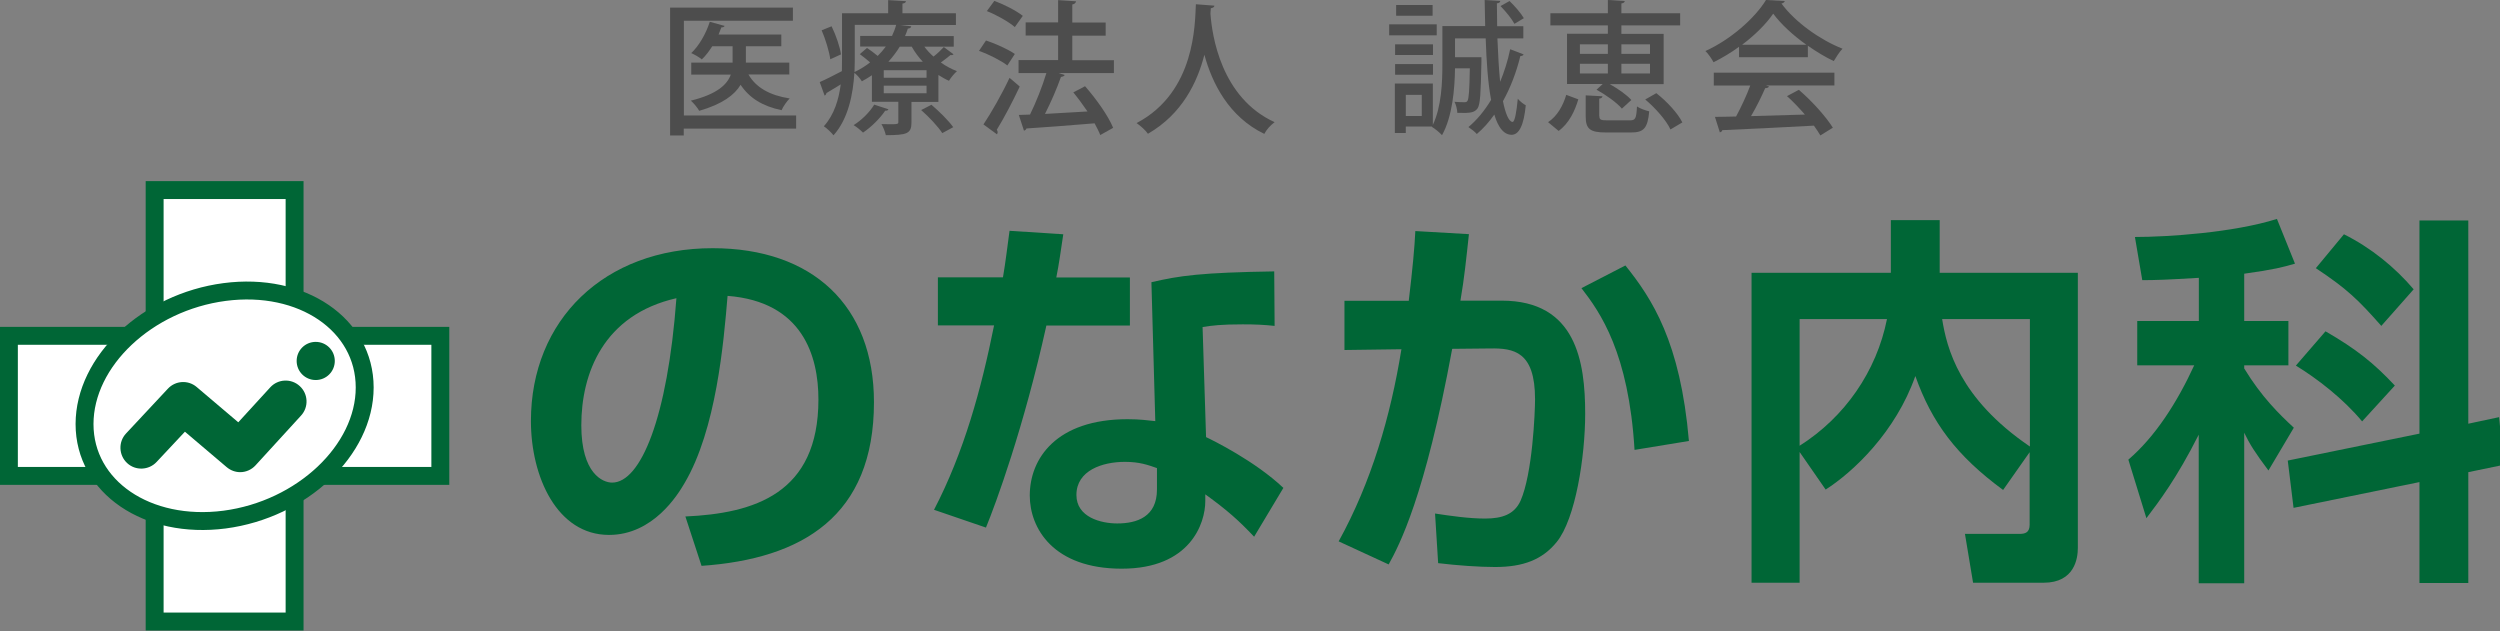 <?xml version="1.0" encoding="UTF-8"?><svg id="_レイヤー_2" xmlns="http://www.w3.org/2000/svg" viewBox="0 0 194 49"><rect x="0" y="0" width="194" height="49" fill="#808080" stroke="none"/><g id="_レイヤー_1-2"><path d="M61.78,8.96v1.02h-8.72v.53h-1.06V.59h9.53v1.02h-8.46v7.35h8.72ZM61.27,5.78h-3.19c.58,1.01,1.65,1.62,3.2,1.86-.22.21-.5.62-.63.91-1.49-.31-2.5-.95-3.18-1.97-.46.78-1.41,1.5-3.21,2.02-.13-.23-.42-.59-.65-.79,2.07-.51,2.83-1.27,3.1-2.02h-3.07v-.93h3.21v-1.27h-1.58c-.25.39-.51.74-.81,1.02-.2-.17-.57-.38-.82-.49.6-.56,1.14-1.5,1.44-2.43l1.15.32c-.04.09-.13.12-.25.11-.07.19-.15.37-.22.56h4.87v.91h-2.75v1.27h3.37v.93Z" style="fill:#4d4d4d; stroke-width:0px;"/><path d="M71.72,3.61c.21.28.45.55.72.78.3-.23.61-.53.8-.74l.75.56c-.03.06-.13.08-.23.06-.19.16-.48.38-.75.58.39.28.82.51,1.25.67-.2.18-.48.51-.62.75-.28-.12-.55-.28-.82-.45v2.09h-2.09v1.6c0,.86-.35.98-1.99.98-.06-.27-.2-.63-.34-.86,1.31.03,1.31.01,1.31-.16v-1.57h-2.05v-2.06c-.25.17-.5.32-.78.47-.12-.21-.38-.5-.58-.66-.1,1.63-.46,3.56-1.62,4.85-.16-.21-.55-.58-.75-.7.82-.92,1.16-2.1,1.31-3.25-.41.26-.82.49-1.11.67-.01.09-.07.17-.14.2l-.38-1.05c.46-.2,1.07-.51,1.72-.85.01-.3.01-.58.01-.86V1.03h3.58V.01l1.38.08c-.01.1-.08.16-.27.19v.75h4.15v.91h-4.35s.88.1.88.1c-.01.11-.1.17-.26.18-.07.19-.13.39-.22.58h3.78v.82h-2.29ZM64.43,4.6c-.08-.59-.36-1.53-.67-2.25l.77-.31c.35.71.65,1.61.73,2.18l-.83.38ZM68.94,8.48c-.02.08-.11.12-.25.11-.4.6-1.09,1.28-1.72,1.7-.17-.17-.5-.45-.73-.58.6-.37,1.23-.98,1.6-1.59l1.1.36ZM66.33,1.93v2.74c0,.29-.01.59-.02.92.46-.22.86-.47,1.21-.75-.25-.21-.55-.46-.8-.64l.56-.48c.26.18.57.4.83.62.23-.23.45-.48.63-.73h-1.99v-.82h2.47c.13-.29.25-.57.32-.86h-3.2ZM71.9,5.45h-3.32v.58h3.32v-.58ZM71.9,6.65h-3.32v.59h3.32v-.59ZM71.61,4.79c-.34-.36-.63-.76-.86-1.17h-.93c-.24.4-.54.79-.88,1.17h2.67ZM73.12,10.33c-.31-.49-1.03-1.26-1.64-1.79l.8-.41c.6.51,1.34,1.24,1.69,1.74l-.85.46Z" style="fill:#4d4d4d; stroke-width:0px;"/><path d="M76.51,3.14c.76.25,1.73.69,2.24,1.05l-.58.89c-.47-.37-1.43-.86-2.2-1.13l.55-.82ZM76.32,9.65c.58-.87,1.41-2.31,2.02-3.61.73.61.76.65.79.68-.55,1.17-1.24,2.48-1.78,3.35.04.06.07.12.07.19,0,.06-.02.11-.06.16l-1.05-.77ZM77.17.07c.76.28,1.71.77,2.2,1.16l-.62.87c-.46-.4-1.41-.94-2.17-1.24l.58-.79ZM86.44,4.66v1.01h-4.29l.47.15c-.04.09-.15.13-.29.15-.3.86-.78,1.97-1.24,2.87l3.3-.19c-.35-.51-.73-1.03-1.1-1.48l.91-.48c.86.98,1.81,2.31,2.18,3.23l-1,.56c-.1-.27-.26-.57-.44-.91-1.96.17-3.98.31-5.29.4-.02.09-.1.14-.19.17l-.4-1.22.87-.03c.46-.93.96-2.19,1.27-3.22h-2.16v-1.01h3.07v-1.9h-2.52v-1.02h2.52V.01l1.39.09c-.01.11-.11.22-.29.25v1.4h2.59v1.02h-2.59v1.9h3.22Z" style="fill:#4d4d4d; stroke-width:0px;"/><path d="M94.24.44c-.01.11-.11.17-.28.2l-.03.41c.12,1.69.82,6.53,4.98,8.43-.34.25-.64.6-.8.91-2.76-1.33-4.05-3.94-4.65-6.14-.54,2.12-1.72,4.6-4.38,6.13-.19-.27-.53-.58-.88-.83,4.58-2.41,4.52-7.73,4.6-9.22l1.46.11Z" style="fill:#4d4d4d; stroke-width:0px;"/><path d="M111.49,2.74h-3.69v-.85h3.69v.85ZM116.2,3c.05,1.21.11,2.36.21,3.35.32-.77.59-1.62.78-2.53l1.04.4c-.03.09-.11.12-.25.13-.31,1.26-.77,2.46-1.35,3.5.18.92.45,1.61.75,1.61.17,0,.31-.82.4-1.8.16.2.45.42.62.51-.15,1.57-.53,2.29-1.1,2.29-.85,0-1.22-1.17-1.34-1.57-.41.58-.87,1.1-1.36,1.51-.13-.16-.44-.4-.65-.54.65-.54,1.24-1.25,1.76-2.11-.25-1.32-.36-3.01-.42-4.77h-2.38v1.46h2.05v.32c-.05,2.45-.09,3.34-.3,3.65-.24.31-.47.38-1.57.35-.01-.27-.1-.63-.22-.86.35.03.65.03.79.03.1,0,.17-.02.22-.11.1-.16.15-.78.18-2.52h-1.15c-.02,1.58-.2,3.75-1.01,5.19-.16-.19-.57-.52-.78-.64l.02-.03h-2.05v.5h-.85v-3.84h2.95v3.21c.67-1.41.74-3.31.74-4.7v-2.97h3.32c-.02-.67-.03-1.35-.04-2.02l1.21.07c0,.1-.08.17-.26.19,0,.58.01,1.17.02,1.77h2.03v.95h-2.01ZM111.2,4.27h-2.94v-.83h2.94v.83ZM108.26,4.97h2.94v.83h-2.94v-.83ZM111.17,1.22h-2.83V.39h2.83v.83ZM110.33,7.36h-1.24v1.64h1.24v-1.64ZM117.14.08c.41.39.89.95,1.11,1.33l-.73.44c-.2-.38-.67-.96-1.08-1.38l.7-.39Z" style="fill:#4d4d4d; stroke-width:0px;"/><path d="M122.48,7.7c-.27.91-.72,1.87-1.53,2.46l-.82-.68c.72-.47,1.17-1.3,1.41-2.12l.94.35ZM124.77,2.63v-.66h-4.46v-.94h4.46V0l1.31.08c-.01.1-.08.16-.26.19v.76h4.56v.94h-4.56v.66h3.28v3.9h-4.18c.64.36,1.32.83,1.67,1.23l-.73.67c-.39-.46-1.24-1.07-1.97-1.47l.48-.44h-2.77v-3.9h3.18ZM122.6,4.18h2.17v-.74h-2.17v.74ZM122.6,5.7h2.17v-.75h-2.17v.75ZM124.11,8.99c0,.29.08.35.63.35h1.73c.44,0,.51-.13.56-1.08.22.16.66.31.95.38-.12,1.33-.44,1.64-1.41,1.64h-1.95c-1.26,0-1.57-.29-1.57-1.26v-1.62l1.3.07c-.01.1-.08.16-.25.18v1.35ZM128.04,3.44h-2.22v.74h2.22v-.74ZM128.04,4.95h-2.22v.75h2.22v-.75ZM129.63,10.05c-.31-.69-1.15-1.65-1.96-2.33l.86-.49c.82.64,1.68,1.57,2.02,2.27l-.93.55Z" style="fill:#4d4d4d; stroke-width:0px;"/><path d="M134.95,4.45v-.82c-.61.45-1.3.86-1.98,1.2-.13-.25-.4-.65-.63-.87,1.96-.89,3.84-2.55,4.7-3.96l1.46.08c-.02.09-.12.17-.26.19,1.06,1.45,3.01,2.83,4.74,3.51-.26.27-.49.65-.68.96-.66-.31-1.35-.73-2.01-1.19v.89h-5.35ZM132.99,6.63v-.99h9.36v.99h-5.32l.25.08c-.05.09-.15.13-.3.13-.28.64-.68,1.46-1.1,2.17,1.3-.03,2.75-.08,4.18-.12-.44-.5-.92-1.02-1.39-1.43l.92-.49c1.03.88,2.11,2.09,2.64,2.94l-.97.6c-.13-.22-.3-.49-.5-.76-2.62.15-5.37.27-7.11.35-.02.1-.1.15-.19.17l-.38-1.2c.47-.01,1.03-.01,1.64-.03.39-.72.82-1.64,1.1-2.4h-2.82ZM140.17,3.47c-1.03-.73-1.96-1.59-2.57-2.41-.54.79-1.4,1.65-2.41,2.41h4.99Z" style="fill:#4d4d4d; stroke-width:0px;"/><rect x="12" y="14.75" width="10.86" height="33.48" style="fill:#fff; stroke-width:0px;"/><rect x="12" y="14.75" width="10.86" height="33.48" style="fill:none; stroke:#006636; stroke-miterlimit:10; stroke-width:1.39px;"/><rect x=".69" y="26.06" width="33.48" height="10.87" style="fill:#fff; stroke-width:0px;"/><rect x=".69" y="26.06" width="33.48" height="10.87" style="fill:none; stroke:#006636; stroke-miterlimit:10; stroke-width:1.39px;"/><path d="M28.3,30.07c0,4.87-4.87,9.46-10.87,10.25-6,.78-10.87-2.53-10.87-7.41s4.86-9.46,10.87-10.25c6-.79,10.87,2.53,10.87,7.41" style="fill:#fff; stroke-width:0px;"/><path d="M28.3,30.07c0,4.87-4.87,9.46-10.87,10.25-6,.78-10.87-2.53-10.87-7.41s4.86-9.46,10.87-10.25c6-.79,10.87,2.53,10.87,7.41Z" style="fill:none; stroke:#006636; stroke-miterlimit:10; stroke-width:1.39px;"/><path d="M18.64,36.64c-.37,0-.74-.13-1.05-.39l-3.24-2.75-2.2,2.35c-.61.65-1.64.69-2.29.08-.65-.61-.69-1.64-.08-2.29l3.25-3.48c.59-.63,1.57-.69,2.23-.13l3.23,2.74,2.48-2.71c.6-.66,1.63-.71,2.29-.1.66.6.71,1.63.1,2.29l-3.53,3.86c-.32.35-.76.53-1.19.53" style="fill:#006636; stroke-width:0px;"/><path d="M25.98,28.01c0,.82-.66,1.48-1.48,1.48s-1.48-.66-1.48-1.48.66-1.48,1.48-1.48,1.48.66,1.48,1.48" style="fill:#006636; stroke-width:0px;"/><path d="M53.17,40.08c5.35-.24,10.34-1.76,10.34-9.08,0-3.38-1.23-7.59-7.05-8.04-.3,3.58-.87,10.37-3.35,14.55-.51.87-2.42,4-5.85,4-4.03,0-6.06-4.51-6.06-8.84,0-7.83,5.68-13.41,14.1-13.41,7.74,0,12.52,4.45,12.52,11.95,0,8.84-5.56,12.16-13.38,12.7l-1.25-3.82ZM45.11,33c0,3.76,1.67,4.45,2.39,4.45,2.21,0,4.3-4.99,4.99-14.31-5.67,1.29-7.38,5.83-7.38,9.86" style="fill:#006636; stroke-width:0px;"/><path d="M82.51,18.18c-.21,1.4-.33,2.3-.54,3.35h5.71v3.73h-6.48c-1.76,7.95-3.94,13.86-4.69,15.68l-4.03-1.38c2.33-4.48,3.67-9.38,4.66-14.31h-4.36v-3.73h5.05c.21-1.23.33-2.3.51-3.61l4.18.27ZM98.91,25.29c-.84-.09-1.49-.12-2.48-.12-1.67,0-2.39.09-3.11.21l.27,8.54c.51.24,3.79,1.85,6,3.94l-2.27,3.79c-1.22-1.29-2.09-2.06-3.79-3.29v.54c0,1.7-1.16,5.23-6.48,5.23s-7.14-3.14-7.14-5.68c0-2.87,2.06-5.92,7.59-5.92.96,0,1.58.09,2.15.15l-.3-10.78c2.18-.51,3.85-.75,9.53-.84l.03,4.21ZM89.77,36.32c-.69-.24-1.34-.48-2.48-.48-1.73,0-3.76.66-3.76,2.57,0,1.73,1.91,2.21,3.17,2.21,1.52,0,3.08-.51,3.08-2.63v-1.67Z" style="fill:#006636; stroke-width:0px;"/><path d="M113.99,18.16c-.21,1.94-.36,3.43-.66,5.17h3.2c5.79,0,6.48,4.75,6.48,8.78,0,3.32-.75,8.16-2.21,9.95-1.11,1.37-2.6,1.94-4.78,1.94-1.23,0-2.93-.12-4.42-.3l-.24-3.85c1.17.18,2.63.39,3.88.39,1.34,0,2.27-.33,2.75-1.37.93-2.09,1.13-6.87,1.13-7.89,0-3.7-1.64-3.97-3.5-3.94l-2.93.03c-2.12,11.5-4.12,15.26-4.93,16.73l-3.88-1.79c2.54-4.6,4.03-9.71,4.87-14.91l-4.42.06v-3.82h4.99c.3-2.54.45-4.12.51-5.41l4.15.24ZM126.84,34.91c-.45-7.53-2.66-10.67-4.12-12.55l3.41-1.76c2.06,2.57,4.27,5.91,4.93,13.62l-4.21.69Z" style="fill:#006636; stroke-width:0px;"/><path d="M139.65,35.06v10.16h-3.73v-24.05h10.81v-4.09h3.79v4.09h10.72v21.36c0,.78-.24,2.69-2.66,2.69h-5.47l-.63-3.79h4.24c.45,0,.78-.12.78-.72v-5.62l-2.06,2.93c-3.62-2.66-5.53-5.23-6.81-8.84-1.52,4.33-4.81,7.44-6.96,8.81l-2.03-2.93ZM139.65,24.76v9.83c3.5-2.21,5.97-5.77,6.78-9.83h-6.78ZM157.52,24.76h-6.81c.36,2.24,1.31,6.15,6.81,9.89v-9.89Z" style="fill:#006636; stroke-width:0px;"/><path d="M170.63,21.56c-2.48.15-3.44.18-4.39.18l-.57-3.35c2.51,0,7.62-.33,11.02-1.4l1.4,3.47c-.93.27-1.58.45-3.94.78v3.67h3.43v3.44h-3.43v.24c1.34,2.21,2.72,3.55,3.85,4.6l-1.97,3.32c-1.08-1.44-1.46-2.06-1.88-2.93v11.68h-3.53v-11.53c-1.7,3.38-3.11,5.23-4.06,6.48l-1.4-4.54c2.09-1.79,3.79-4.45,5.11-7.32h-4.42v-3.44h4.78v-3.35ZM187.75,33.66v-16.55h3.79v15.77l2.39-.51.36,3.7-2.75.57v8.6h-3.79v-7.83l-9.77,2-.45-3.67,10.22-2.09ZM180.46,25.71c2.42,1.4,3.76,2.48,5.38,4.21l-2.54,2.78c-1.46-1.76-3.49-3.32-5.14-4.33l2.3-2.66ZM181.89,18.18c2.09,1.04,3.97,2.57,5.41,4.27l-2.51,2.84c-1.82-2.06-2.66-2.87-5.08-4.48l2.18-2.63Z" style="fill:#006636; stroke-width:0px;"/></g></svg>